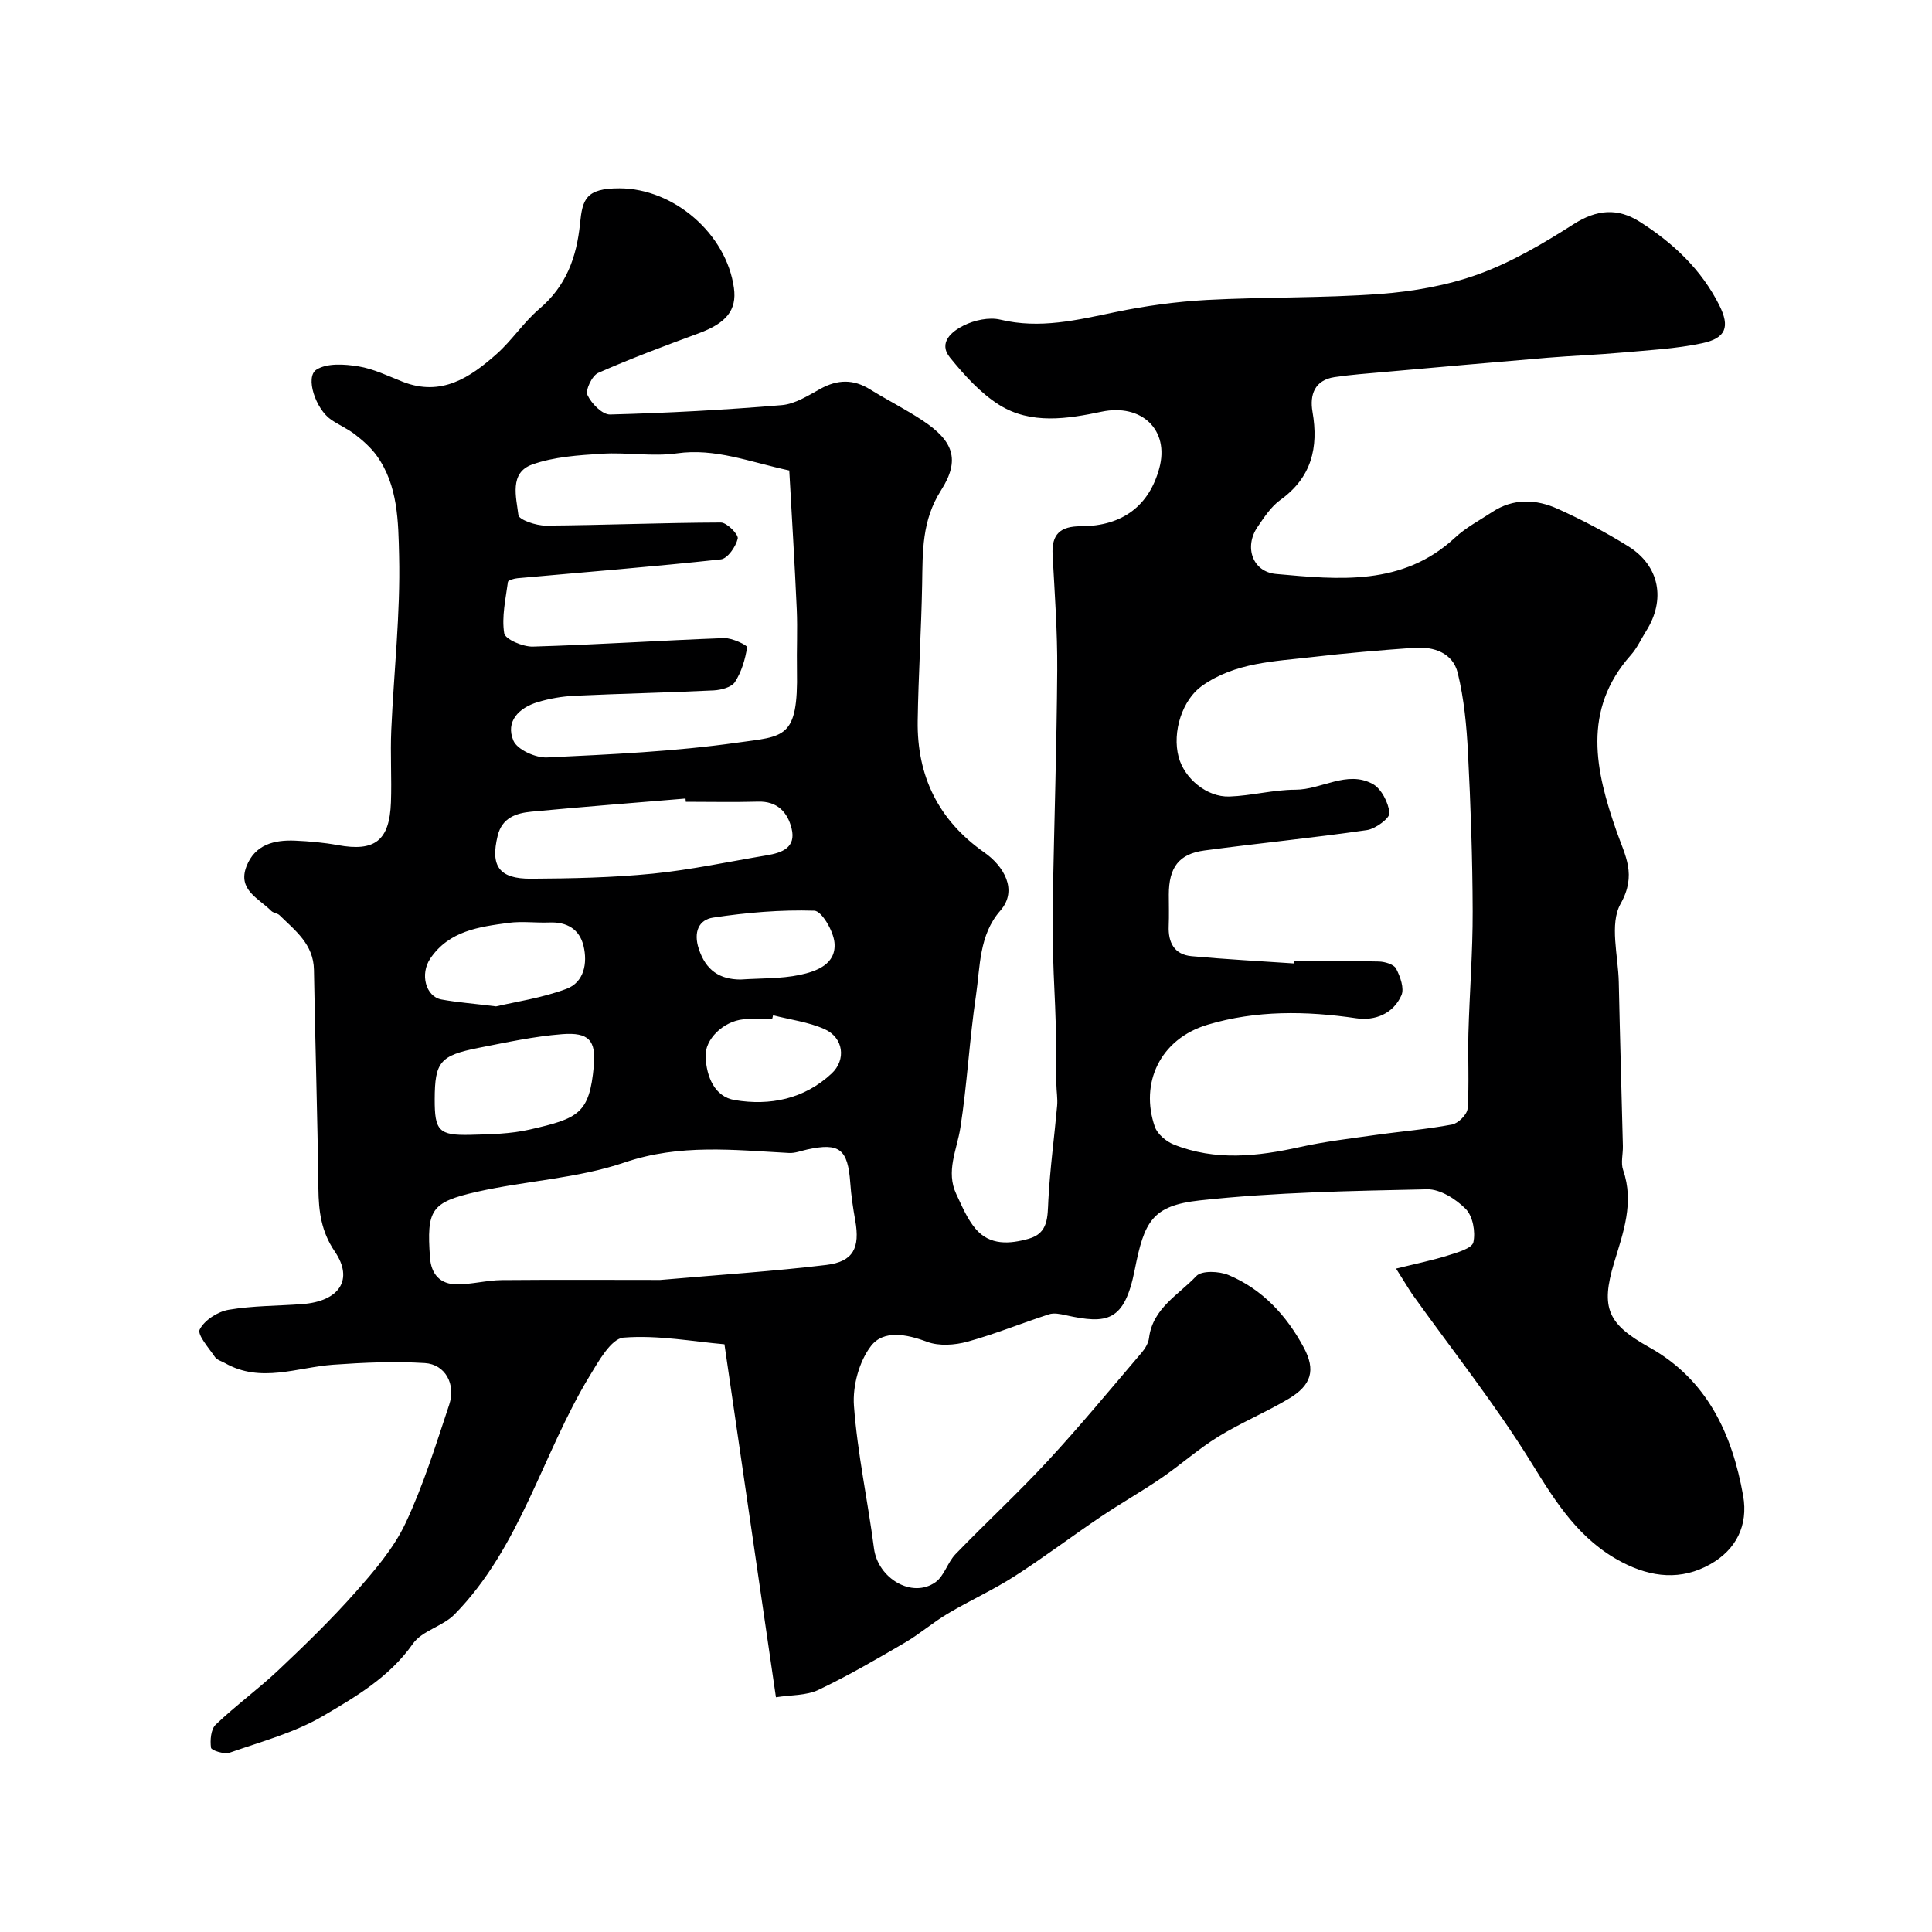 <svg enable-background="new 0 0 400 400" viewBox="0 0 400 400" xmlns="http://www.w3.org/2000/svg"><path d="m289.04 262.65c4.09-1.01 7.45-1.69 10.7-2.71 1.95-.61 5.01-1.47 5.3-2.73.48-2.15-.1-5.41-1.57-6.9-2.03-2.06-5.31-4.14-8.01-4.08-15.7.34-31.46.6-47.05 2.3-9.91 1.08-11.51 4.41-13.47 14.34-2.13 10.77-5.67 11.34-14.33 9.42-1.11-.25-2.4-.51-3.42-.18-5.65 1.83-11.17 4.1-16.88 5.67-2.63.72-5.9.95-8.36.03-4.26-1.6-9.01-2.5-11.6.84-2.48 3.2-3.85 8.3-3.55 12.4.73 9.89 2.87 19.67 4.15 29.53.8 6.18 7.85 10.43 12.71 7.01 1.84-1.3 2.52-4.11 4.17-5.82 6.3-6.52 12.98-12.68 19.13-19.33 6.7-7.24 12.99-14.87 19.4-22.38.72-.84 1.4-1.97 1.53-3.03.76-6.19 6.14-8.95 9.8-12.84 1.11-1.18 4.74-1.02 6.68-.2 7.02 2.95 12.01 8.38 15.56 15 2.51 4.68 1.6 7.79-3.1 10.6-4.74 2.83-9.9 4.96-14.59 7.85-4.15 2.56-7.84 5.87-11.88 8.63-4.11 2.81-8.46 5.25-12.58 8.04-5.95 4.01-11.68 8.36-17.72 12.23-4.44 2.85-9.29 5.04-13.83 7.74-3.07 1.82-5.8 4.21-8.88 6.01-5.87 3.43-11.77 6.87-17.9 9.78-2.53 1.2-5.71 1.04-8.8 1.53-3.54-24.27-7-48-10.66-73.08-6.43-.55-13.73-1.95-20.89-1.38-2.56.2-5.17 4.88-7.03 7.95-9.82 16.17-14.28 35.41-27.96 49.35-2.43 2.48-6.73 3.37-8.62 6.07-4.83 6.89-11.8 10.97-18.61 14.97-5.9 3.46-12.78 5.3-19.32 7.59-1.11.39-3.79-.46-3.87-1.01-.22-1.56-.03-3.84.98-4.8 4.15-3.97 8.84-7.37 13.02-11.32 5.5-5.19 10.94-10.48 15.94-16.13 3.87-4.38 7.85-9 10.31-14.21 3.71-7.86 6.3-16.28 9.06-24.56 1.42-4.26-.82-8.37-5.04-8.63-6.29-.39-12.66-.11-18.96.34-7.51.54-15.01 3.88-22.43-.34-.71-.4-1.66-.65-2.06-1.25-1.27-1.88-3.72-4.61-3.16-5.71.98-1.92 3.72-3.68 5.97-4.07 5.01-.86 10.17-.8 15.26-1.18 7.67-.58 10.7-5.06 6.74-10.88-2.83-4.16-3.34-8.33-3.4-13.03-.18-15.1-.67-30.2-.92-45.3-.09-5.3-3.86-8.1-7.12-11.3-.44-.43-1.29-.46-1.73-.9-2.56-2.6-7.01-4.34-5.12-9.22 1.75-4.52 5.75-5.51 10.09-5.32 2.94.13 5.9.39 8.8.92 7.67 1.41 10.73-.9 11.02-8.85.18-4.99-.15-10.01.07-15 .53-12.03 1.91-24.07 1.62-36.08-.17-6.96-.18-14.52-4.65-20.72-1.2-1.66-2.82-3.08-4.45-4.35-1.53-1.2-3.38-1.98-4.99-3.09-3.18-2.17-5.42-8.84-3.02-10.35 2.19-1.39 5.82-1.14 8.67-.68 3.15.51 6.16 2 9.19 3.19 7.99 3.13 13.94-.86 19.44-5.75 3.2-2.84 5.6-6.58 8.85-9.35 5.54-4.71 7.71-10.63 8.42-17.65.5-4.99 1.15-7.32 8.19-7.3 11.23.03 22.11 9.41 23.67 20.62.64 4.61-1.58 7.3-7.35 9.42-6.98 2.57-13.96 5.18-20.76 8.18-1.26.56-2.68 3.54-2.21 4.58.8 1.75 3.08 4.07 4.68 4.03 11.86-.31 23.73-.95 35.55-1.94 2.76-.23 5.49-2 8.04-3.4 3.52-1.93 6.79-2 10.22.13 3.6 2.23 7.4 4.13 10.92 6.47 6.3 4.18 7.86 8.07 3.79 14.44-4 6.27-3.79 12.69-3.91 19.42-.17 9.44-.78 18.87-.92 28.31-.17 11.42 4.28 20.57 13.79 27.24 3.98 2.78 7.05 7.79 3.31 12.06-4.42 5.04-4.15 11.56-5.04 17.59-1.35 9.07-1.81 18.27-3.22 27.33-.72 4.62-3.07 9.06-.84 13.78 1.17 2.48 2.26 5.13 4 7.18 2.94 3.46 7.04 3.15 10.98 2.04 4.11-1.15 3.89-4.52 4.07-7.98.34-6.54 1.24-13.05 1.82-19.58.13-1.47-.14-2.96-.16-4.45-.06-4.24-.03-8.47-.14-12.71-.12-4.57-.42-9.14-.53-13.71-.1-4.02-.14-8.05-.07-12.07.3-15.77.81-31.53.92-47.3.05-7.93-.53-15.87-.96-23.8-.23-4.27 1.57-5.92 5.85-5.92 8.82-.01 14.19-4.44 16.24-12.01 2.16-7.95-3.69-13.44-11.95-11.7-6.98 1.47-14.65 2.71-21.21-1.42-3.9-2.46-7.2-6.14-10.16-9.77-2.55-3.13.43-5.47 2.8-6.65 2.22-1.11 5.27-1.78 7.61-1.22 8.19 1.97 15.9.08 23.8-1.56 6.24-1.3 12.62-2.17 18.98-2.52 11.92-.64 23.89-.36 35.79-1.24 6.92-.51 14.01-1.76 20.5-4.12 6.89-2.51 13.4-6.36 19.62-10.33 4.79-3.06 9.13-3.41 13.74-.47 6.88 4.38 12.71 9.86 16.42 17.25 2.25 4.49 1.4 6.83-3.57 7.88-5.43 1.15-11.05 1.43-16.61 1.93-5.09.46-10.2.64-15.29 1.06-11.31.94-22.61 1.96-33.91 2.96-3.44.31-6.88.55-10.29 1.06-4.12.63-5.16 3.66-4.55 7.18 1.29 7.44-.2 13.6-6.66 18.25-1.93 1.39-3.36 3.59-4.74 5.62-2.78 4.09-1.04 9.26 3.84 9.7 13 1.17 26.22 2.57 37.08-7.53 2.24-2.09 5.06-3.56 7.65-5.27 4.4-2.92 9.13-2.7 13.63-.67 5.02 2.27 9.95 4.85 14.62 7.77 6.46 4.05 7.74 11.05 3.65 17.53-1.04 1.65-1.86 3.5-3.14 4.94-10.2 11.45-7.34 24.05-2.97 36.54 1.78 5.08 4.21 8.93.82 14.99-2.33 4.17-.49 10.73-.37 16.21.24 11.31.57 22.62.85 33.93.04 1.66-.47 3.49.05 4.97 2.33 6.74.02 12.96-1.87 19.2-2.84 9.42-1.29 12.71 7.31 17.52 11.92 6.66 17.14 17.88 19.41 30.71 1.09 6.17-1.48 11.19-6.81 14.19-5.98 3.37-12.13 2.77-18.26-.42-8.76-4.56-13.6-12.2-18.62-20.35-7.52-12.2-16.5-23.49-24.85-35.18-.88-1.32-1.69-2.71-3.32-5.26zm-21.09-63.18c.01-.16.02-.31.03-.47 5.83 0 11.67-.08 17.49.07 1.25.03 3.11.58 3.58 1.47.86 1.65 1.74 4.11 1.09 5.55-1.69 3.79-5.45 5.3-9.32 4.73-10.39-1.53-20.73-1.68-30.79 1.33-9.93 2.97-14.05 12.17-10.93 21.14.53 1.52 2.34 3.04 3.92 3.67 8.6 3.44 17.34 2.47 26.13.52 5.08-1.13 10.28-1.74 15.45-2.47 5.34-.76 10.74-1.19 16.03-2.19 1.29-.24 3.14-2.09 3.22-3.31.36-5.16.03-10.37.17-15.55.23-8.43.91-16.86.88-25.29-.03-10.93-.41-21.87-.97-32.79-.28-5.55-.81-11.18-2.12-16.55-1.02-4.15-4.93-5.5-9.01-5.21-7.03.5-14.06 1.09-21.06 1.91-7.89.92-16 1.1-22.89 5.98-4 2.83-6.23 9.47-4.82 14.74 1.18 4.41 5.82 8.32 10.51 8.16 4.57-.16 9.11-1.41 13.66-1.41 5.42 0 10.65-4.07 15.97-1.21 1.82.98 3.28 3.86 3.51 6.02.11 1.05-2.87 3.29-4.66 3.55-11.18 1.62-22.44 2.72-33.64 4.22-5.33.71-7.38 3.53-7.39 9.14 0 2.17.07 4.34-.02 6.5-.14 3.44 1.16 5.92 4.75 6.25 7.07.65 14.16 1.02 21.23 1.5zm-104.54-102.06c-8.29-1.79-15.35-4.67-23.26-3.55-5.07.72-10.35-.25-15.51.08-4.87.31-9.95.62-14.47 2.24-4.77 1.71-3.29 6.76-2.84 10.46.12.98 3.67 2.19 5.64 2.18 12.09-.09 24.18-.6 36.28-.64 1.24 0 3.69 2.48 3.49 3.33-.39 1.67-2.11 4.15-3.5 4.3-14 1.52-28.04 2.63-42.07 3.9-.72.06-1.96.42-2.01.77-.47 3.54-1.32 7.21-.77 10.63.2 1.25 3.88 2.82 5.93 2.76 13.21-.39 26.4-1.27 39.6-1.76 1.64-.06 4.82 1.48 4.76 1.89-.38 2.5-1.16 5.11-2.52 7.21-.71 1.09-2.87 1.65-4.41 1.73-9.58.47-19.17.66-28.75 1.11-2.58.12-5.21.57-7.69 1.32-3.87 1.17-6.71 4-5.01 7.98.8 1.87 4.61 3.59 6.97 3.47 13.15-.63 26.35-1.22 39.36-3.06 9.7-1.37 12.65-.68 12.37-14.99-.08-4.19.14-8.39-.04-12.57-.42-9.53-1.01-19.05-1.55-28.79zm-26.72 167.59c12.47-1.09 23.48-1.79 34.41-3.11 5.58-.68 6.98-3.53 5.97-9.21-.46-2.57-.85-5.17-1.03-7.77-.5-7-2.22-8.38-8.91-6.92-1.25.27-2.53.79-3.77.72-11.42-.61-22.61-1.93-34.07 1.97-9.74 3.32-20.42 3.78-30.55 6.07-9.59 2.17-10.4 3.75-9.72 13.58.24 3.5 2.13 5.57 5.57 5.58 3.09.01 6.19-.85 9.28-.88 11.4-.1 22.82-.03 32.82-.03zm5.3-99c-.02-.22-.04-.45-.06-.67-10.64.89-21.29 1.71-31.92 2.72-3.14.3-6.07 1.26-6.97 4.97-1.54 6.3.27 8.95 6.91 8.91 8.41-.05 16.85-.22 25.21-1.05 7.9-.79 15.72-2.48 23.57-3.79 3.16-.53 6.15-1.58 5.16-5.57-.82-3.33-2.93-5.67-6.94-5.55-4.99.14-9.97.03-14.96.03zm-51.99 61.58c-.02 6.53.85 7.53 7.4 7.37 4.1-.1 8.3-.18 12.27-1.09 10.14-2.31 12.37-3.31 13.27-13.15.49-5.32-1.05-7.02-6.53-6.6-5.82.45-11.6 1.71-17.35 2.84-7.98 1.58-9.03 2.93-9.06 10.63zm12.71-19.22c3.93-.93 9.46-1.72 14.57-3.63 3.64-1.36 4.4-5.3 3.53-8.9-.83-3.44-3.43-4.98-7.04-4.84-2.82.11-5.7-.29-8.47.08-6.1.82-12.33 1.64-16.21 7.38-2.18 3.22-.95 7.87 2.29 8.48 3.21.59 6.49.83 11.33 1.43zm57.35 1.84c-.07.27-.14.54-.2.81-1.99 0-3.99-.16-5.96.03-4.13.41-8.01 4.11-7.82 7.78.21 4.08 1.83 8.24 6.05 8.94 7.27 1.21 14.34-.19 20.03-5.48 3.07-2.85 2.51-7.45-1.46-9.22-3.31-1.47-7.08-1.94-10.64-2.86zm-6.73-7.4c4.09-.28 8.28-.13 12.26-.96 3.44-.73 7.59-2.2 7.18-6.67-.22-2.42-2.64-6.57-4.18-6.62-6.97-.22-14.03.39-20.94 1.43-2.97.44-4.12 2.99-2.97 6.48 1.45 4.42 4.29 6.32 8.65 6.34z" fill="#000001"/></svg>